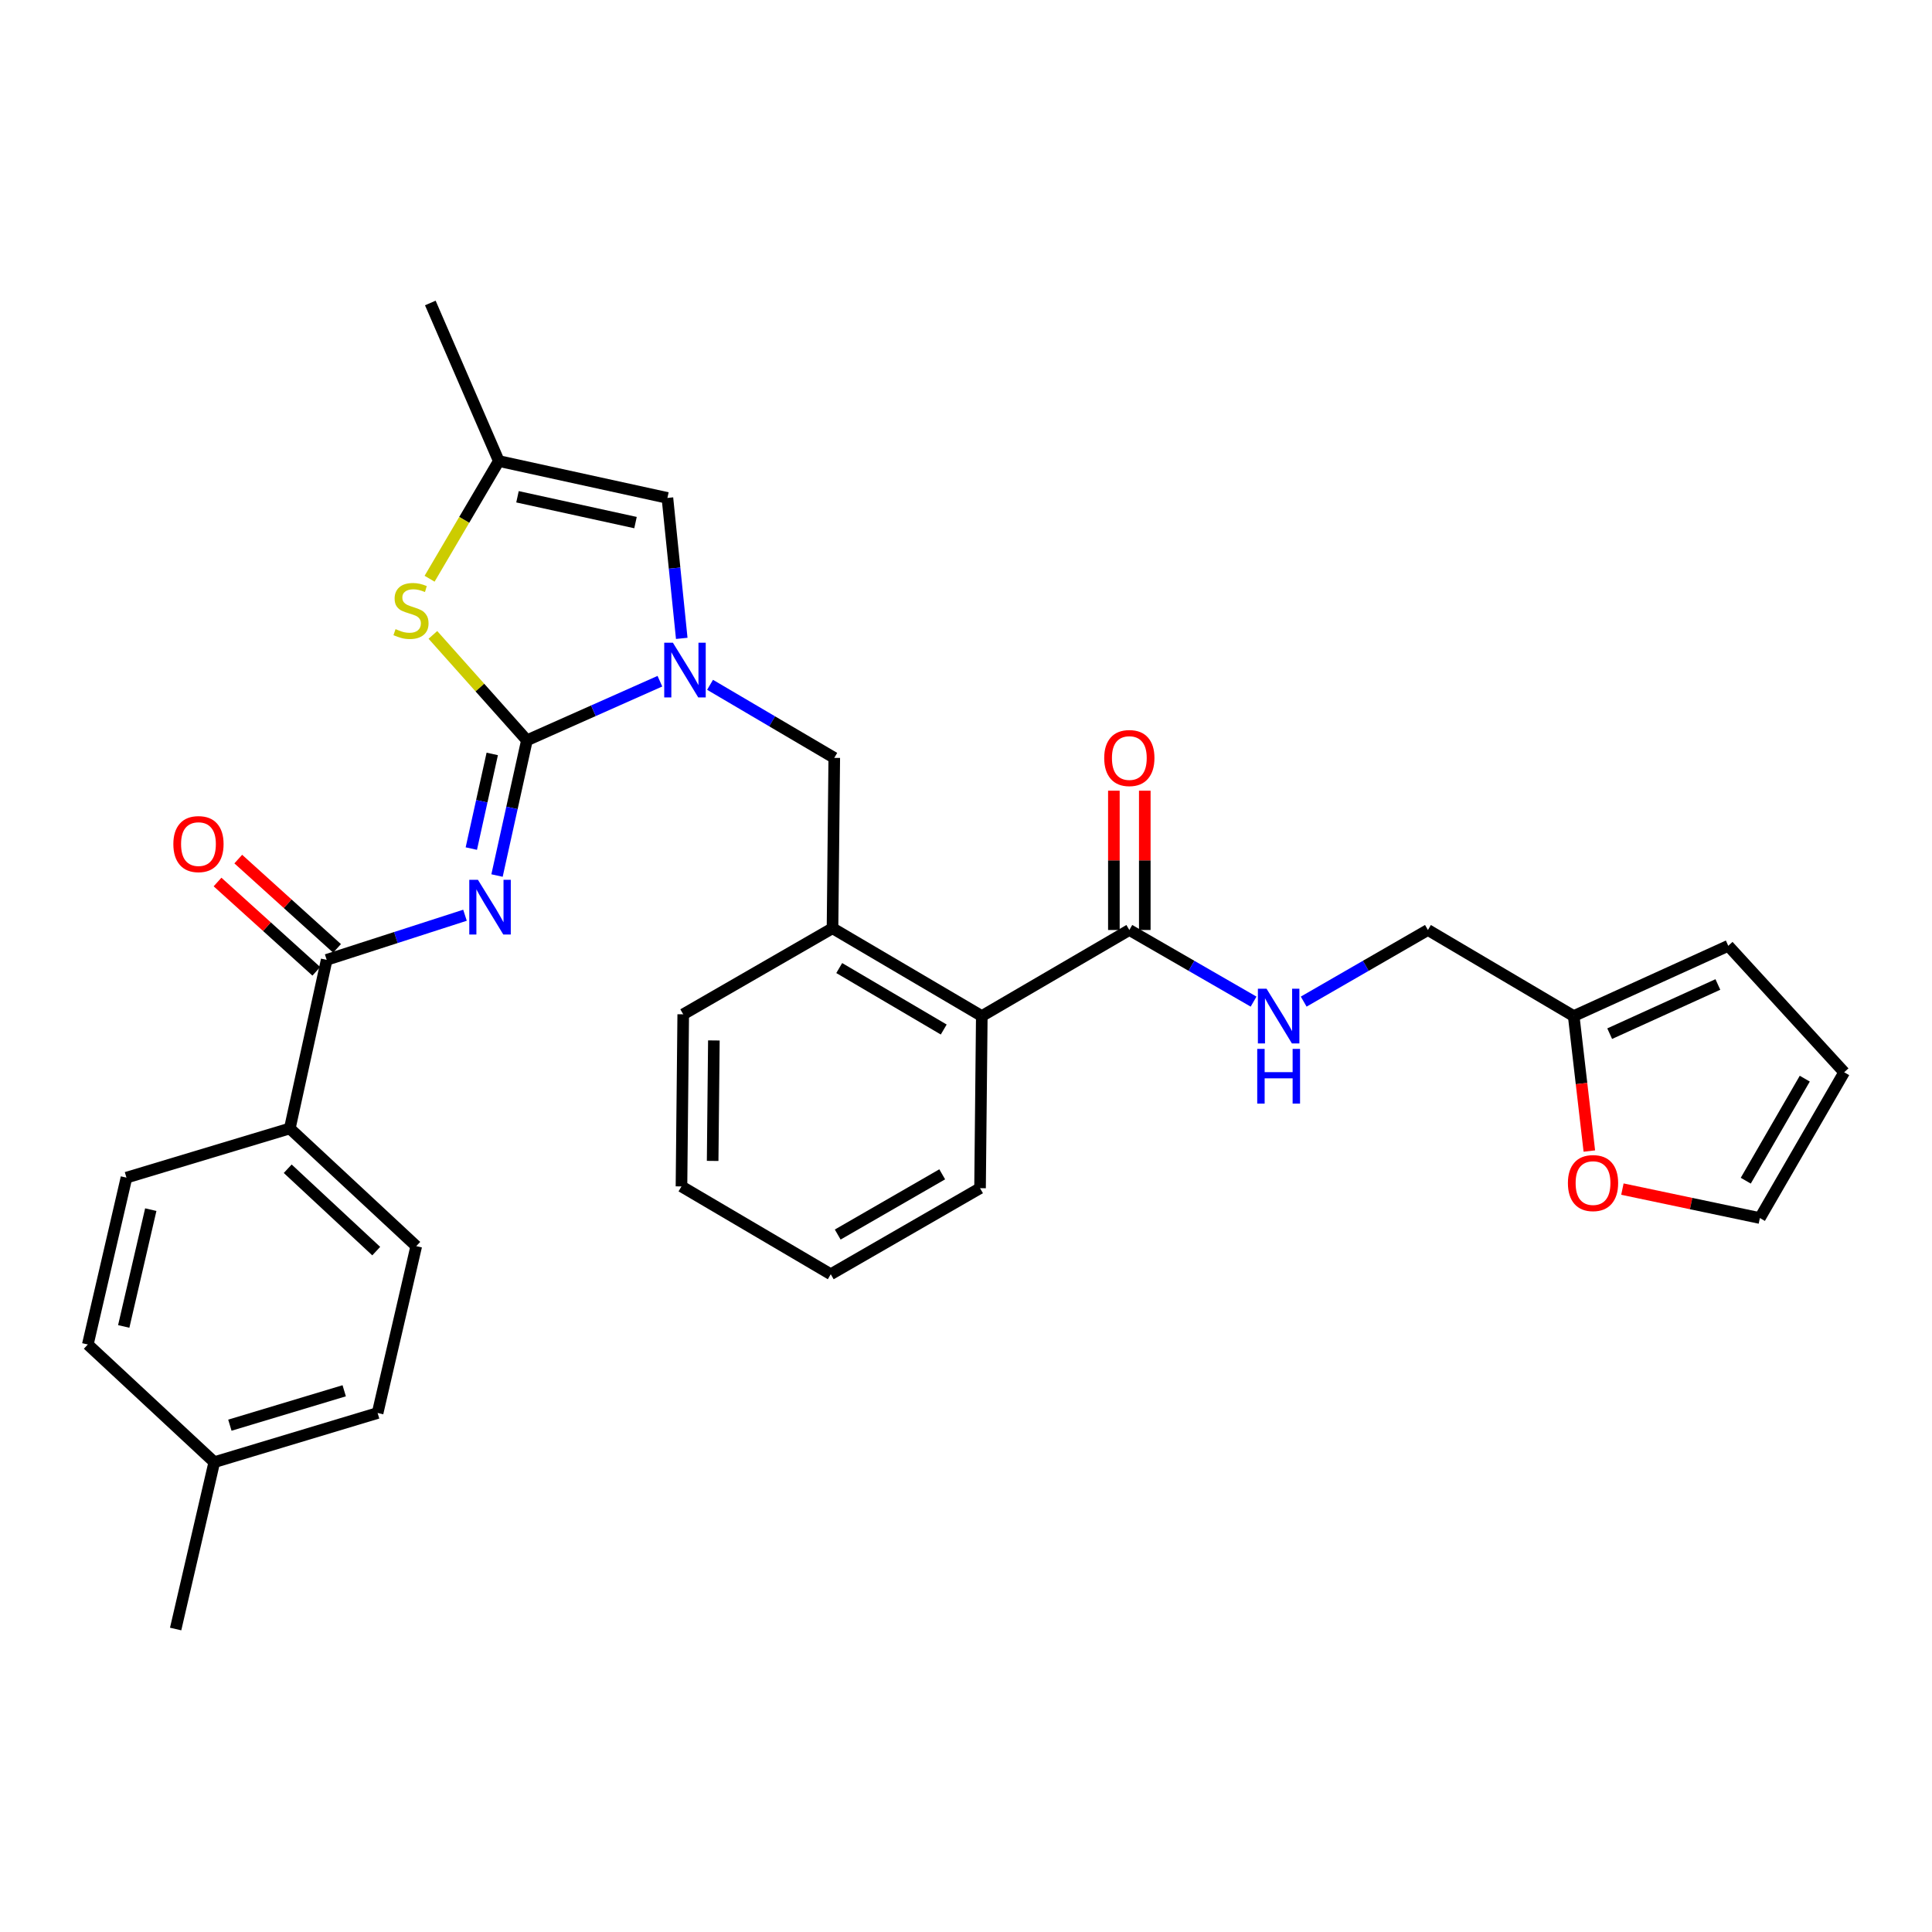 <?xml version='1.0' encoding='iso-8859-1'?>
<svg version='1.1' baseProfile='full'
              xmlns='http://www.w3.org/2000/svg'
                      xmlns:rdkit='http://www.rdkit.org/xml'
                      xmlns:xlink='http://www.w3.org/1999/xlink'
                  xml:space='preserve'
width='1000px' height='1000px' viewBox='0 0 1000 1000'>
<!-- END OF HEADER -->
<rect style='opacity:1.0;fill:#FFFFFF;stroke:none' width='1000' height='1000' x='0' y='0'> </rect>
<path class='bond-0' d='M 814.547,525.911 L 818.592,560.846' style='fill:none;fill-rule:evenodd;stroke:#000000;stroke-width:6px;stroke-linecap:butt;stroke-linejoin:miter;stroke-opacity:1' />
<path class='bond-0' d='M 818.592,560.846 L 822.637,595.781' style='fill:none;fill-rule:evenodd;stroke:#FF0000;stroke-width:6px;stroke-linecap:butt;stroke-linejoin:miter;stroke-opacity:1' />
<path class='bond-1' d='M 814.547,525.911 L 894.546,489.547' style='fill:none;fill-rule:evenodd;stroke:#000000;stroke-width:6px;stroke-linecap:butt;stroke-linejoin:miter;stroke-opacity:1' />
<path class='bond-1' d='M 833.168,535.022 L 889.167,509.567' style='fill:none;fill-rule:evenodd;stroke:#000000;stroke-width:6px;stroke-linecap:butt;stroke-linejoin:miter;stroke-opacity:1' />
<path class='bond-2' d='M 814.547,525.911 L 739.09,481.36' style='fill:none;fill-rule:evenodd;stroke:#000000;stroke-width:6px;stroke-linecap:butt;stroke-linejoin:miter;stroke-opacity:1' />
<path class='bond-3' d='M 584.541,481.36 L 616.696,499.897' style='fill:none;fill-rule:evenodd;stroke:#000000;stroke-width:6px;stroke-linecap:butt;stroke-linejoin:miter;stroke-opacity:1' />
<path class='bond-3' d='M 616.696,499.897 L 648.85,518.434' style='fill:none;fill-rule:evenodd;stroke:#0000FF;stroke-width:6px;stroke-linecap:butt;stroke-linejoin:miter;stroke-opacity:1' />
<path class='bond-4' d='M 592.541,481.36 L 592.541,445.312' style='fill:none;fill-rule:evenodd;stroke:#000000;stroke-width:6px;stroke-linecap:butt;stroke-linejoin:miter;stroke-opacity:1' />
<path class='bond-4' d='M 592.541,445.312 L 592.541,409.264' style='fill:none;fill-rule:evenodd;stroke:#FF0000;stroke-width:6px;stroke-linecap:butt;stroke-linejoin:miter;stroke-opacity:1' />
<path class='bond-4' d='M 576.541,481.36 L 576.541,445.312' style='fill:none;fill-rule:evenodd;stroke:#000000;stroke-width:6px;stroke-linecap:butt;stroke-linejoin:miter;stroke-opacity:1' />
<path class='bond-4' d='M 576.541,445.312 L 576.541,409.264' style='fill:none;fill-rule:evenodd;stroke:#FF0000;stroke-width:6px;stroke-linecap:butt;stroke-linejoin:miter;stroke-opacity:1' />
<path class='bond-5' d='M 584.541,481.36 L 508.178,525.911' style='fill:none;fill-rule:evenodd;stroke:#000000;stroke-width:6px;stroke-linecap:butt;stroke-linejoin:miter;stroke-opacity:1' />
<path class='bond-6' d='M 674.79,518.433 L 706.94,499.897' style='fill:none;fill-rule:evenodd;stroke:#0000FF;stroke-width:6px;stroke-linecap:butt;stroke-linejoin:miter;stroke-opacity:1' />
<path class='bond-6' d='M 706.94,499.897 L 739.09,481.36' style='fill:none;fill-rule:evenodd;stroke:#000000;stroke-width:6px;stroke-linecap:butt;stroke-linejoin:miter;stroke-opacity:1' />
<path class='bond-7' d='M 839.753,615.475 L 875.332,622.963' style='fill:none;fill-rule:evenodd;stroke:#FF0000;stroke-width:6px;stroke-linecap:butt;stroke-linejoin:miter;stroke-opacity:1' />
<path class='bond-7' d='M 875.332,622.963 L 910.91,630.452' style='fill:none;fill-rule:evenodd;stroke:#000000;stroke-width:6px;stroke-linecap:butt;stroke-linejoin:miter;stroke-opacity:1' />
<path class='bond-8' d='M 345.451,257.727 L 258.181,238.634' style='fill:none;fill-rule:evenodd;stroke:#000000;stroke-width:6px;stroke-linecap:butt;stroke-linejoin:miter;stroke-opacity:1' />
<path class='bond-8' d='M 328.941,270.494 L 267.852,257.128' style='fill:none;fill-rule:evenodd;stroke:#000000;stroke-width:6px;stroke-linecap:butt;stroke-linejoin:miter;stroke-opacity:1' />
<path class='bond-9' d='M 345.451,257.727 L 349.161,294.074' style='fill:none;fill-rule:evenodd;stroke:#000000;stroke-width:6px;stroke-linecap:butt;stroke-linejoin:miter;stroke-opacity:1' />
<path class='bond-9' d='M 349.161,294.074 L 352.87,330.421' style='fill:none;fill-rule:evenodd;stroke:#0000FF;stroke-width:6px;stroke-linecap:butt;stroke-linejoin:miter;stroke-opacity:1' />
<path class='bond-10' d='M 258.181,238.634 L 222.732,156.822' style='fill:none;fill-rule:evenodd;stroke:#000000;stroke-width:6px;stroke-linecap:butt;stroke-linejoin:miter;stroke-opacity:1' />
<path class='bond-11' d='M 258.181,238.634 L 240.268,269.093' style='fill:none;fill-rule:evenodd;stroke:#000000;stroke-width:6px;stroke-linecap:butt;stroke-linejoin:miter;stroke-opacity:1' />
<path class='bond-11' d='M 240.268,269.093 L 222.355,299.552' style='fill:none;fill-rule:evenodd;stroke:#CCCC00;stroke-width:6px;stroke-linecap:butt;stroke-linejoin:miter;stroke-opacity:1' />
<path class='bond-12' d='M 224.066,328.62 L 248.399,355.902' style='fill:none;fill-rule:evenodd;stroke:#CCCC00;stroke-width:6px;stroke-linecap:butt;stroke-linejoin:miter;stroke-opacity:1' />
<path class='bond-12' d='M 248.399,355.902 L 272.732,383.184' style='fill:none;fill-rule:evenodd;stroke:#000000;stroke-width:6px;stroke-linecap:butt;stroke-linejoin:miter;stroke-opacity:1' />
<path class='bond-13' d='M 272.732,383.184 L 307.149,367.886' style='fill:none;fill-rule:evenodd;stroke:#000000;stroke-width:6px;stroke-linecap:butt;stroke-linejoin:miter;stroke-opacity:1' />
<path class='bond-13' d='M 307.149,367.886 L 341.566,352.588' style='fill:none;fill-rule:evenodd;stroke:#0000FF;stroke-width:6px;stroke-linecap:butt;stroke-linejoin:miter;stroke-opacity:1' />
<path class='bond-14' d='M 272.732,383.184 L 264.995,418.18' style='fill:none;fill-rule:evenodd;stroke:#000000;stroke-width:6px;stroke-linecap:butt;stroke-linejoin:miter;stroke-opacity:1' />
<path class='bond-14' d='M 264.995,418.18 L 257.258,453.176' style='fill:none;fill-rule:evenodd;stroke:#0000FF;stroke-width:6px;stroke-linecap:butt;stroke-linejoin:miter;stroke-opacity:1' />
<path class='bond-14' d='M 254.788,390.229 L 249.372,414.726' style='fill:none;fill-rule:evenodd;stroke:#000000;stroke-width:6px;stroke-linecap:butt;stroke-linejoin:miter;stroke-opacity:1' />
<path class='bond-14' d='M 249.372,414.726 L 243.956,439.223' style='fill:none;fill-rule:evenodd;stroke:#0000FF;stroke-width:6px;stroke-linecap:butt;stroke-linejoin:miter;stroke-opacity:1' />
<path class='bond-15' d='M 367.525,354.456 L 399.67,373.367' style='fill:none;fill-rule:evenodd;stroke:#0000FF;stroke-width:6px;stroke-linecap:butt;stroke-linejoin:miter;stroke-opacity:1' />
<path class='bond-15' d='M 399.67,373.367 L 431.814,392.277' style='fill:none;fill-rule:evenodd;stroke:#000000;stroke-width:6px;stroke-linecap:butt;stroke-linejoin:miter;stroke-opacity:1' />
<path class='bond-16' d='M 507.271,615.003 L 430.001,659.545' style='fill:none;fill-rule:evenodd;stroke:#000000;stroke-width:6px;stroke-linecap:butt;stroke-linejoin:miter;stroke-opacity:1' />
<path class='bond-16' d='M 487.69,607.823 L 433.601,639.002' style='fill:none;fill-rule:evenodd;stroke:#000000;stroke-width:6px;stroke-linecap:butt;stroke-linejoin:miter;stroke-opacity:1' />
<path class='bond-17' d='M 507.271,615.003 L 508.178,525.911' style='fill:none;fill-rule:evenodd;stroke:#000000;stroke-width:6px;stroke-linecap:butt;stroke-linejoin:miter;stroke-opacity:1' />
<path class='bond-18' d='M 430.001,659.545 L 352.731,614.087' style='fill:none;fill-rule:evenodd;stroke:#000000;stroke-width:6px;stroke-linecap:butt;stroke-linejoin:miter;stroke-opacity:1' />
<path class='bond-19' d='M 240.678,473.727 L 204.883,485.273' style='fill:none;fill-rule:evenodd;stroke:#0000FF;stroke-width:6px;stroke-linecap:butt;stroke-linejoin:miter;stroke-opacity:1' />
<path class='bond-19' d='M 204.883,485.273 L 169.089,496.818' style='fill:none;fill-rule:evenodd;stroke:#000000;stroke-width:6px;stroke-linecap:butt;stroke-linejoin:miter;stroke-opacity:1' />
<path class='bond-20' d='M 174.454,490.884 L 148.89,467.772' style='fill:none;fill-rule:evenodd;stroke:#000000;stroke-width:6px;stroke-linecap:butt;stroke-linejoin:miter;stroke-opacity:1' />
<path class='bond-20' d='M 148.89,467.772 L 123.327,444.66' style='fill:none;fill-rule:evenodd;stroke:#FF0000;stroke-width:6px;stroke-linecap:butt;stroke-linejoin:miter;stroke-opacity:1' />
<path class='bond-20' d='M 163.723,502.752 L 138.16,479.64' style='fill:none;fill-rule:evenodd;stroke:#000000;stroke-width:6px;stroke-linecap:butt;stroke-linejoin:miter;stroke-opacity:1' />
<path class='bond-20' d='M 138.16,479.64 L 112.597,456.528' style='fill:none;fill-rule:evenodd;stroke:#FF0000;stroke-width:6px;stroke-linecap:butt;stroke-linejoin:miter;stroke-opacity:1' />
<path class='bond-21' d='M 169.089,496.818 L 150.004,584.088' style='fill:none;fill-rule:evenodd;stroke:#000000;stroke-width:6px;stroke-linecap:butt;stroke-linejoin:miter;stroke-opacity:1' />
<path class='bond-22' d='M 431.814,392.277 L 430.908,480.454' style='fill:none;fill-rule:evenodd;stroke:#000000;stroke-width:6px;stroke-linecap:butt;stroke-linejoin:miter;stroke-opacity:1' />
<path class='bond-23' d='M 352.731,614.087 L 353.637,525.004' style='fill:none;fill-rule:evenodd;stroke:#000000;stroke-width:6px;stroke-linecap:butt;stroke-linejoin:miter;stroke-opacity:1' />
<path class='bond-23' d='M 368.866,600.888 L 369.5,538.529' style='fill:none;fill-rule:evenodd;stroke:#000000;stroke-width:6px;stroke-linecap:butt;stroke-linejoin:miter;stroke-opacity:1' />
<path class='bond-24' d='M 353.637,525.004 L 430.908,480.454' style='fill:none;fill-rule:evenodd;stroke:#000000;stroke-width:6px;stroke-linecap:butt;stroke-linejoin:miter;stroke-opacity:1' />
<path class='bond-25' d='M 430.908,480.454 L 508.178,525.911' style='fill:none;fill-rule:evenodd;stroke:#000000;stroke-width:6px;stroke-linecap:butt;stroke-linejoin:miter;stroke-opacity:1' />
<path class='bond-25' d='M 434.385,501.063 L 488.474,532.883' style='fill:none;fill-rule:evenodd;stroke:#000000;stroke-width:6px;stroke-linecap:butt;stroke-linejoin:miter;stroke-opacity:1' />
<path class='bond-26' d='M 150.004,584.088 L 215.452,645.003' style='fill:none;fill-rule:evenodd;stroke:#000000;stroke-width:6px;stroke-linecap:butt;stroke-linejoin:miter;stroke-opacity:1' />
<path class='bond-26' d='M 148.921,604.937 L 194.735,647.577' style='fill:none;fill-rule:evenodd;stroke:#000000;stroke-width:6px;stroke-linecap:butt;stroke-linejoin:miter;stroke-opacity:1' />
<path class='bond-27' d='M 150.004,584.088 L 65.454,609.545' style='fill:none;fill-rule:evenodd;stroke:#000000;stroke-width:6px;stroke-linecap:butt;stroke-linejoin:miter;stroke-opacity:1' />
<path class='bond-28' d='M 215.452,645.003 L 195.453,731.366' style='fill:none;fill-rule:evenodd;stroke:#000000;stroke-width:6px;stroke-linecap:butt;stroke-linejoin:miter;stroke-opacity:1' />
<path class='bond-29' d='M 65.454,609.545 L 45.455,695.909' style='fill:none;fill-rule:evenodd;stroke:#000000;stroke-width:6px;stroke-linecap:butt;stroke-linejoin:miter;stroke-opacity:1' />
<path class='bond-29' d='M 78.042,626.109 L 64.042,686.564' style='fill:none;fill-rule:evenodd;stroke:#000000;stroke-width:6px;stroke-linecap:butt;stroke-linejoin:miter;stroke-opacity:1' />
<path class='bond-30' d='M 45.455,695.909 L 110.912,756.815' style='fill:none;fill-rule:evenodd;stroke:#000000;stroke-width:6px;stroke-linecap:butt;stroke-linejoin:miter;stroke-opacity:1' />
<path class='bond-31' d='M 195.453,731.366 L 110.912,756.815' style='fill:none;fill-rule:evenodd;stroke:#000000;stroke-width:6px;stroke-linecap:butt;stroke-linejoin:miter;stroke-opacity:1' />
<path class='bond-31' d='M 178.16,719.863 L 118.981,737.677' style='fill:none;fill-rule:evenodd;stroke:#000000;stroke-width:6px;stroke-linecap:butt;stroke-linejoin:miter;stroke-opacity:1' />
<path class='bond-32' d='M 110.912,756.815 L 90.912,843.178' style='fill:none;fill-rule:evenodd;stroke:#000000;stroke-width:6px;stroke-linecap:butt;stroke-linejoin:miter;stroke-opacity:1' />
<path class='bond-33' d='M 894.546,489.547 L 954.545,555.004' style='fill:none;fill-rule:evenodd;stroke:#000000;stroke-width:6px;stroke-linecap:butt;stroke-linejoin:miter;stroke-opacity:1' />
<path class='bond-34' d='M 910.91,630.452 L 954.545,555.004' style='fill:none;fill-rule:evenodd;stroke:#000000;stroke-width:6px;stroke-linecap:butt;stroke-linejoin:miter;stroke-opacity:1' />
<path class='bond-34' d='M 903.605,611.124 L 934.15,558.311' style='fill:none;fill-rule:evenodd;stroke:#000000;stroke-width:6px;stroke-linecap:butt;stroke-linejoin:miter;stroke-opacity:1' />
<path  class='atom-2' d='M 655.56 511.751
L 664.84 526.751
Q 665.76 528.231, 667.24 530.911
Q 668.72 533.591, 668.8 533.751
L 668.8 511.751
L 672.56 511.751
L 672.56 540.071
L 668.68 540.071
L 658.72 523.671
Q 657.56 521.751, 656.32 519.551
Q 655.12 517.351, 654.76 516.671
L 654.76 540.071
L 651.08 540.071
L 651.08 511.751
L 655.56 511.751
' fill='#0000FF'/>
<path  class='atom-2' d='M 650.74 542.903
L 654.58 542.903
L 654.58 554.943
L 669.06 554.943
L 669.06 542.903
L 672.9 542.903
L 672.9 571.223
L 669.06 571.223
L 669.06 558.143
L 654.58 558.143
L 654.58 571.223
L 650.74 571.223
L 650.74 542.903
' fill='#0000FF'/>
<path  class='atom-3' d='M 571.541 392.357
Q 571.541 385.557, 574.901 381.757
Q 578.261 377.957, 584.541 377.957
Q 590.821 377.957, 594.181 381.757
Q 597.541 385.557, 597.541 392.357
Q 597.541 399.237, 594.141 403.157
Q 590.741 407.037, 584.541 407.037
Q 578.301 407.037, 574.901 403.157
Q 571.541 399.277, 571.541 392.357
M 584.541 403.837
Q 588.861 403.837, 591.181 400.957
Q 593.541 398.037, 593.541 392.357
Q 593.541 386.797, 591.181 383.997
Q 588.861 381.157, 584.541 381.157
Q 580.221 381.157, 577.861 383.957
Q 575.541 386.757, 575.541 392.357
Q 575.541 398.077, 577.861 400.957
Q 580.221 403.837, 584.541 403.837
' fill='#FF0000'/>
<path  class='atom-4' d='M 811.547 612.354
Q 811.547 605.554, 814.907 601.754
Q 818.267 597.954, 824.547 597.954
Q 830.827 597.954, 834.187 601.754
Q 837.547 605.554, 837.547 612.354
Q 837.547 619.234, 834.147 623.154
Q 830.747 627.034, 824.547 627.034
Q 818.307 627.034, 814.907 623.154
Q 811.547 619.274, 811.547 612.354
M 824.547 623.834
Q 828.867 623.834, 831.187 620.954
Q 833.547 618.034, 833.547 612.354
Q 833.547 606.794, 831.187 603.994
Q 828.867 601.154, 824.547 601.154
Q 820.227 601.154, 817.867 603.954
Q 815.547 606.754, 815.547 612.354
Q 815.547 618.074, 817.867 620.954
Q 820.227 623.834, 824.547 623.834
' fill='#FF0000'/>
<path  class='atom-7' d='M 204.732 325.633
Q 205.052 325.753, 206.372 326.313
Q 207.692 326.873, 209.132 327.233
Q 210.612 327.553, 212.052 327.553
Q 214.732 327.553, 216.292 326.273
Q 217.852 324.953, 217.852 322.673
Q 217.852 321.113, 217.052 320.153
Q 216.292 319.193, 215.092 318.673
Q 213.892 318.153, 211.892 317.553
Q 209.372 316.793, 207.852 316.073
Q 206.372 315.353, 205.292 313.833
Q 204.252 312.313, 204.252 309.753
Q 204.252 306.193, 206.652 303.993
Q 209.092 301.793, 213.892 301.793
Q 217.172 301.793, 220.892 303.353
L 219.972 306.433
Q 216.572 305.033, 214.012 305.033
Q 211.252 305.033, 209.732 306.193
Q 208.212 307.313, 208.252 309.273
Q 208.252 310.793, 209.012 311.713
Q 209.812 312.633, 210.932 313.153
Q 212.092 313.673, 214.012 314.273
Q 216.572 315.073, 218.092 315.873
Q 219.612 316.673, 220.692 318.313
Q 221.812 319.913, 221.812 322.673
Q 221.812 326.593, 219.172 328.713
Q 216.572 330.793, 212.212 330.793
Q 209.692 330.793, 207.772 330.233
Q 205.892 329.713, 203.652 328.793
L 204.732 325.633
' fill='#CCCC00'/>
<path  class='atom-9' d='M 348.284 332.66
L 357.564 347.66
Q 358.484 349.14, 359.964 351.82
Q 361.444 354.5, 361.524 354.66
L 361.524 332.66
L 365.284 332.66
L 365.284 360.98
L 361.404 360.98
L 351.444 344.58
Q 350.284 342.66, 349.044 340.46
Q 347.844 338.26, 347.484 337.58
L 347.484 360.98
L 343.804 360.98
L 343.804 332.66
L 348.284 332.66
' fill='#0000FF'/>
<path  class='atom-12' d='M 247.379 455.387
L 256.659 470.387
Q 257.579 471.867, 259.059 474.547
Q 260.539 477.227, 260.619 477.387
L 260.619 455.387
L 264.379 455.387
L 264.379 483.707
L 260.499 483.707
L 250.539 467.307
Q 249.379 465.387, 248.139 463.187
Q 246.939 460.987, 246.579 460.307
L 246.579 483.707
L 242.899 483.707
L 242.899 455.387
L 247.379 455.387
' fill='#0000FF'/>
<path  class='atom-14' d='M 89.725 436.899
Q 89.725 430.099, 93.085 426.299
Q 96.445 422.499, 102.725 422.499
Q 109.005 422.499, 112.365 426.299
Q 115.725 430.099, 115.725 436.899
Q 115.725 443.779, 112.325 447.699
Q 108.925 451.579, 102.725 451.579
Q 96.485 451.579, 93.085 447.699
Q 89.725 443.819, 89.725 436.899
M 102.725 448.379
Q 107.045 448.379, 109.365 445.499
Q 111.725 442.579, 111.725 436.899
Q 111.725 431.339, 109.365 428.539
Q 107.045 425.699, 102.725 425.699
Q 98.405 425.699, 96.045 428.499
Q 93.725 431.299, 93.725 436.899
Q 93.725 442.619, 96.045 445.499
Q 98.405 448.379, 102.725 448.379
' fill='#FF0000'/>
</svg>
